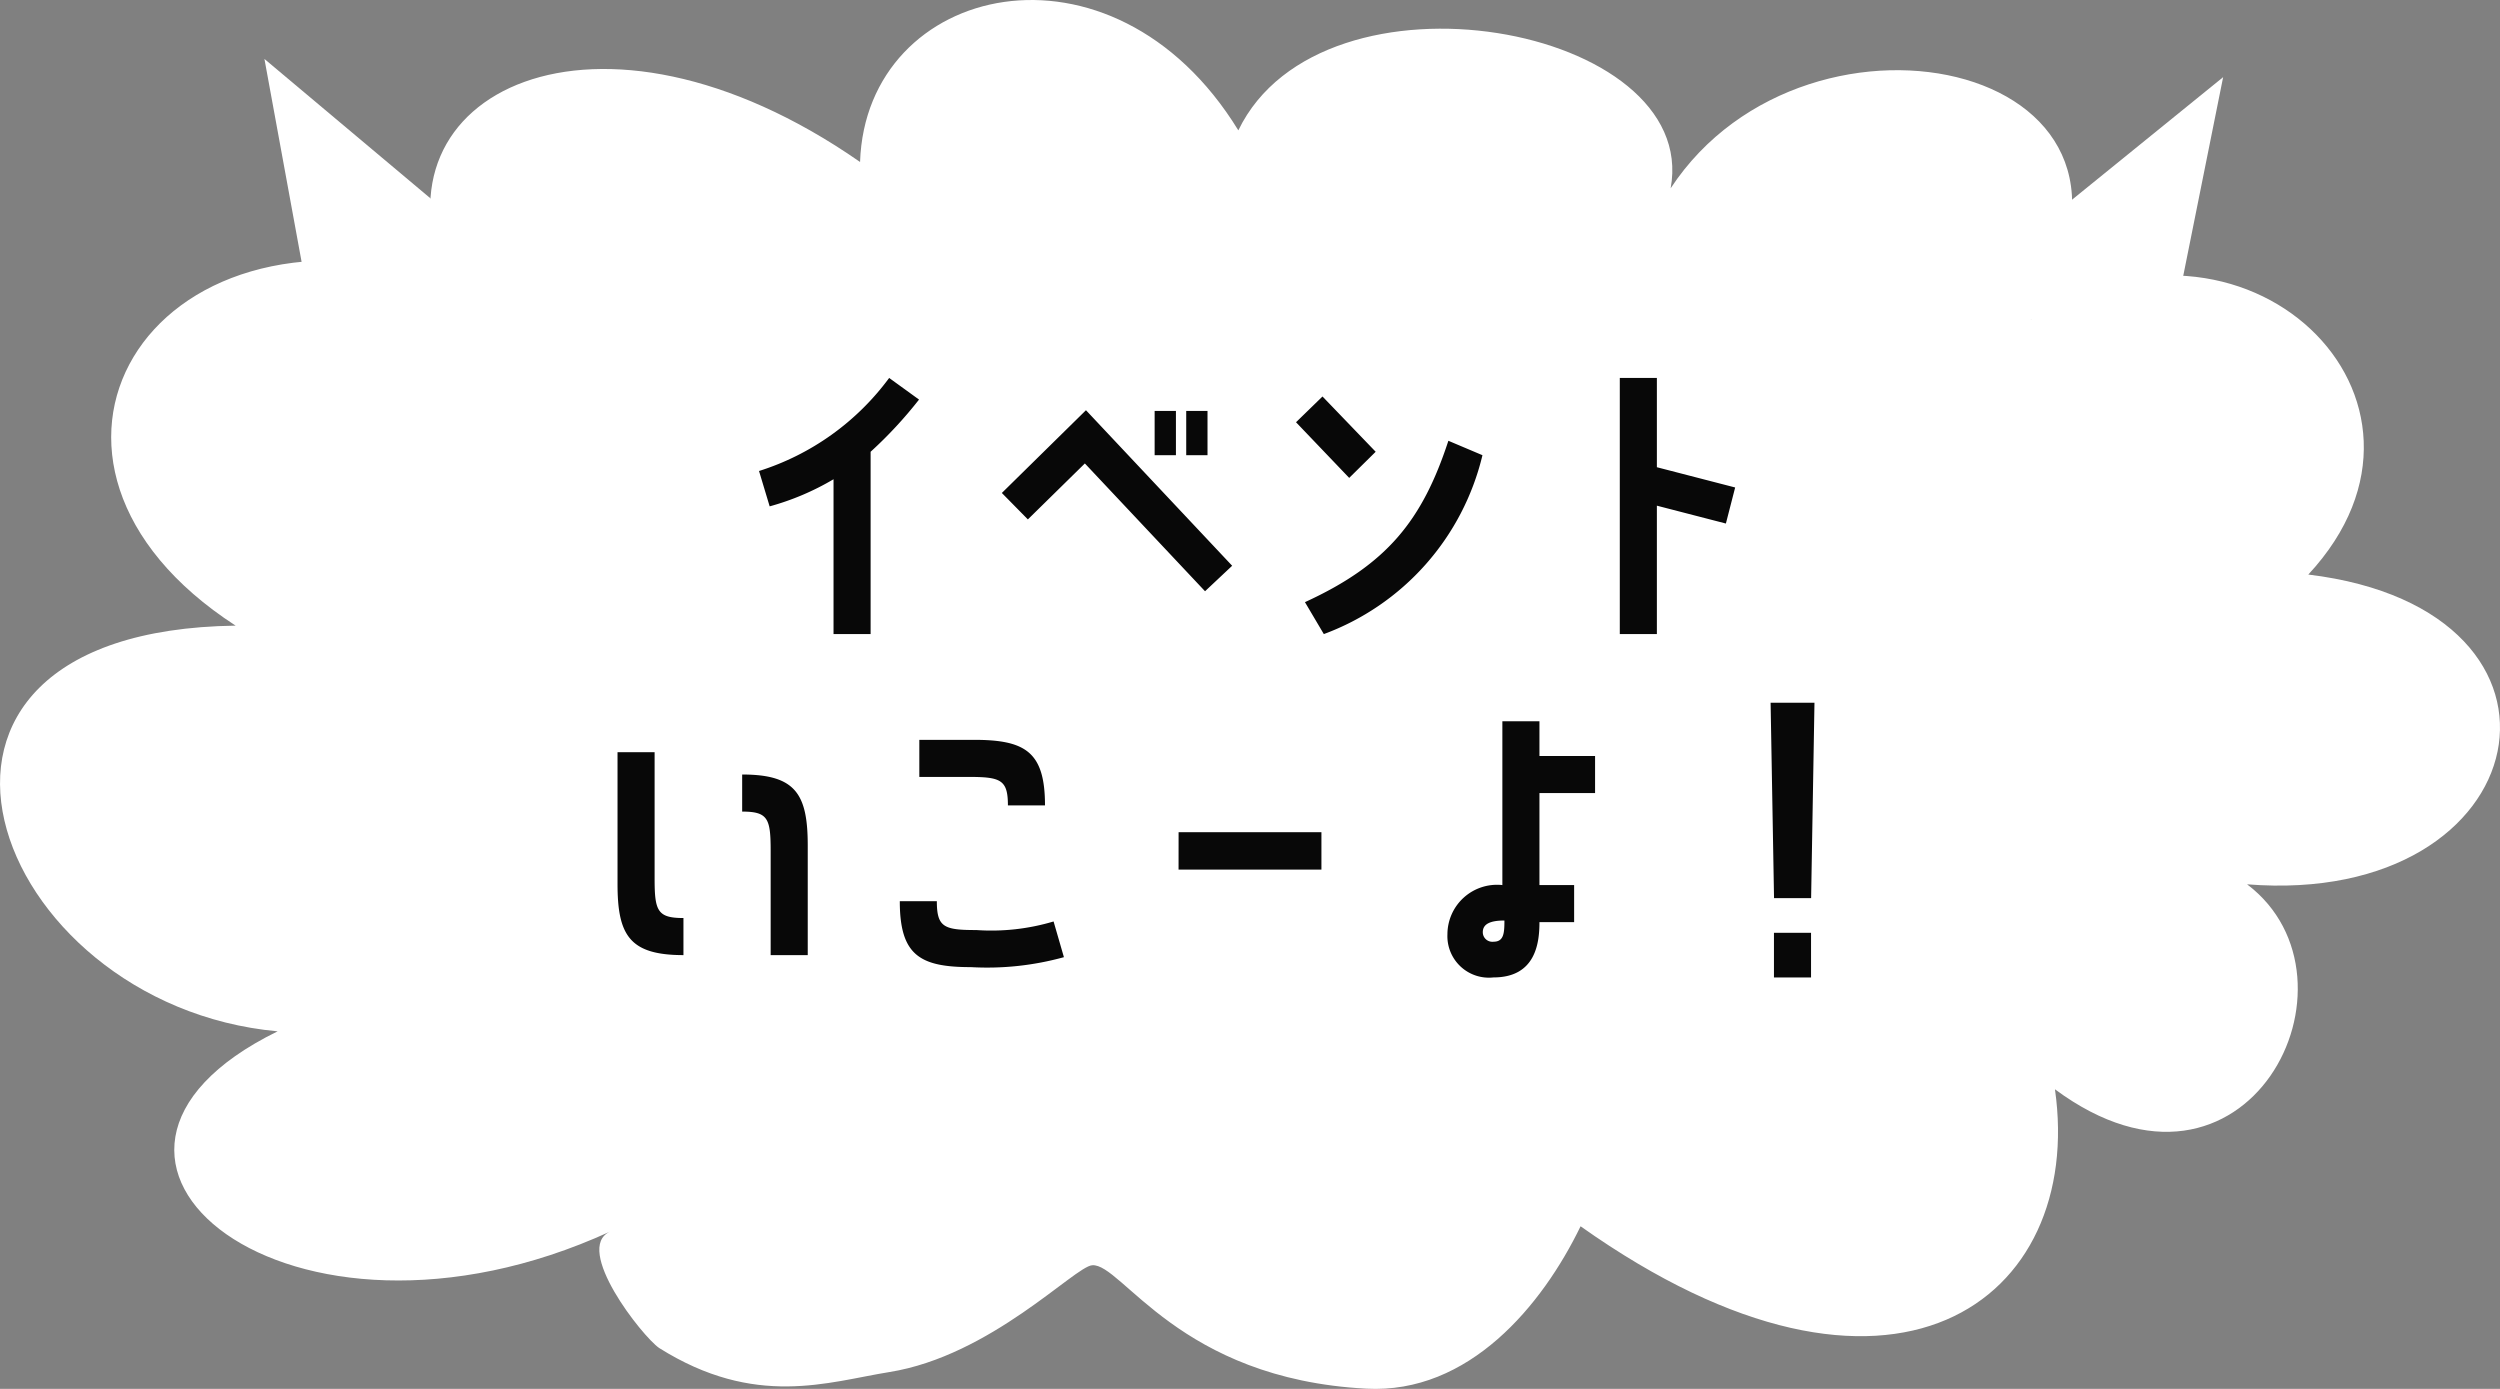 <svg xmlns="http://www.w3.org/2000/svg" width="131.063" height="72.813" viewBox="0 0 131.063 72.813"><rect x="0" y="0" width="131.063" height="72.813" fill="#808080" stroke="none"/><g transform="translate(-66.999 -1877.748)"><g transform="translate(67 1872.041)"><path d="M12.351,37.26C-.871,28.7,7.629,14.333,23.368,19.03c-4.093-9.668,7.869-15.718,21.72-6.077C45.4,3.561,58.309.523,64.919,11.295c4.407-9.115,24.239-5.5,22.664,3.038,7.241-11.021,27.7-6.472,18.882,6.874,11.158-7.281,23.1,4.176,14.547,13.375,15.412,1.869,12.115,17.46-3.209,16.24,6.61,5,0,18.2-10.073,10.745,1.574,11.05-8.5,18.783-24.869,7.182-2.009,4.148-5.85,8.8-11.236,8.513-9.83-.513-12.812-6.59-14.368-6.47-.921.07-5.318,4.75-10.635,5.6-3.2.513-7.02,1.915-12.07-1.264-.883-.609-4.512-5.215-2.571-6.1C15.1,76.76,1.019,65.158,14.554,58.529c-15.11-1.38-22.35-20.992-2.2-21.269" transform="translate(0 1.246)" fill="#fff"/><path d="M0,16.052l11.487-.374L6.807,0Z" transform="matrix(0.883, 0.469, -0.469, 0.883, 110.537, 6.559)" fill="#fff"/><path d="M11.487,16.052,0,15.678,4.68,0Z" transform="matrix(0.891, -0.454, 0.454, 0.891, 9.692, 10.922)" fill="#fff"/></g><path d="M-21.834,1.188h1.944V-8.37a22.208,22.208,0,0,0,2.538-2.736l-1.566-1.134A13.523,13.523,0,0,1-25.74-7.362l.558,1.854A13.679,13.679,0,0,0-21.834-6.93Zm10.188-6.012,2.988-2.934,6.3,6.7L-.936-2.394-8.6-10.548l-4.41,4.338ZM-5-10.512V-8.19h1.116v-2.322Zm1.656,0V-8.19h1.116v-2.322ZM3.8-11.268,2.412-9.918,5.2-7,6.588-8.37ZM10.4-8.946C9.036-4.788,7.2-2.466,2.88-.486l.99,1.674A13.292,13.292,0,0,0,12.186-8.19ZM19.386,1.188H21.33V-5.544l3.618.936.486-1.89L21.33-7.56v-4.68H19.386Zm-50.6,6.192h-1.944v6.912c0,2.682.63,3.726,3.456,3.726V16.074c-1.368,0-1.512-.378-1.512-2.07Zm4.59,3.114c1.35,0,1.494.36,1.494,2.052v5.472h1.944V12.276c0-2.7-.63-3.726-3.438-3.726Zm15.876-.324c0-2.808-1.026-3.438-3.726-3.438h-2.862V8.676h2.574c1.692,0,2.07.144,2.07,1.494Zm.45,6.084a11.368,11.368,0,0,1-4.05.45c-1.692,0-2.07-.144-2.07-1.512H-18.36c0,2.826,1.044,3.456,3.726,3.456a15.076,15.076,0,0,0,4.878-.522Zm6.552-2.718H3.744V11.574H-3.744ZM18.09,7.578H15.174V5.76H13.23v8.586a2.6,2.6,0,0,0-2.88,2.574,2.177,2.177,0,0,0,2.412,2.268c2.232,0,2.412-1.836,2.412-2.9h1.818V14.346H15.174V9.522H18.09Zm-5.328,9.738a.5.5,0,0,1-.558-.5c0-.414.36-.612,1.134-.612C13.338,16.884,13.3,17.316,12.762,17.316ZM29.592,4.788h-2.3l.18,10.242h1.944Zm-2.124,12.06v2.34h1.944v-2.34Z" transform="translate(132.531 1909.802)" fill="#080808"/></g></svg>